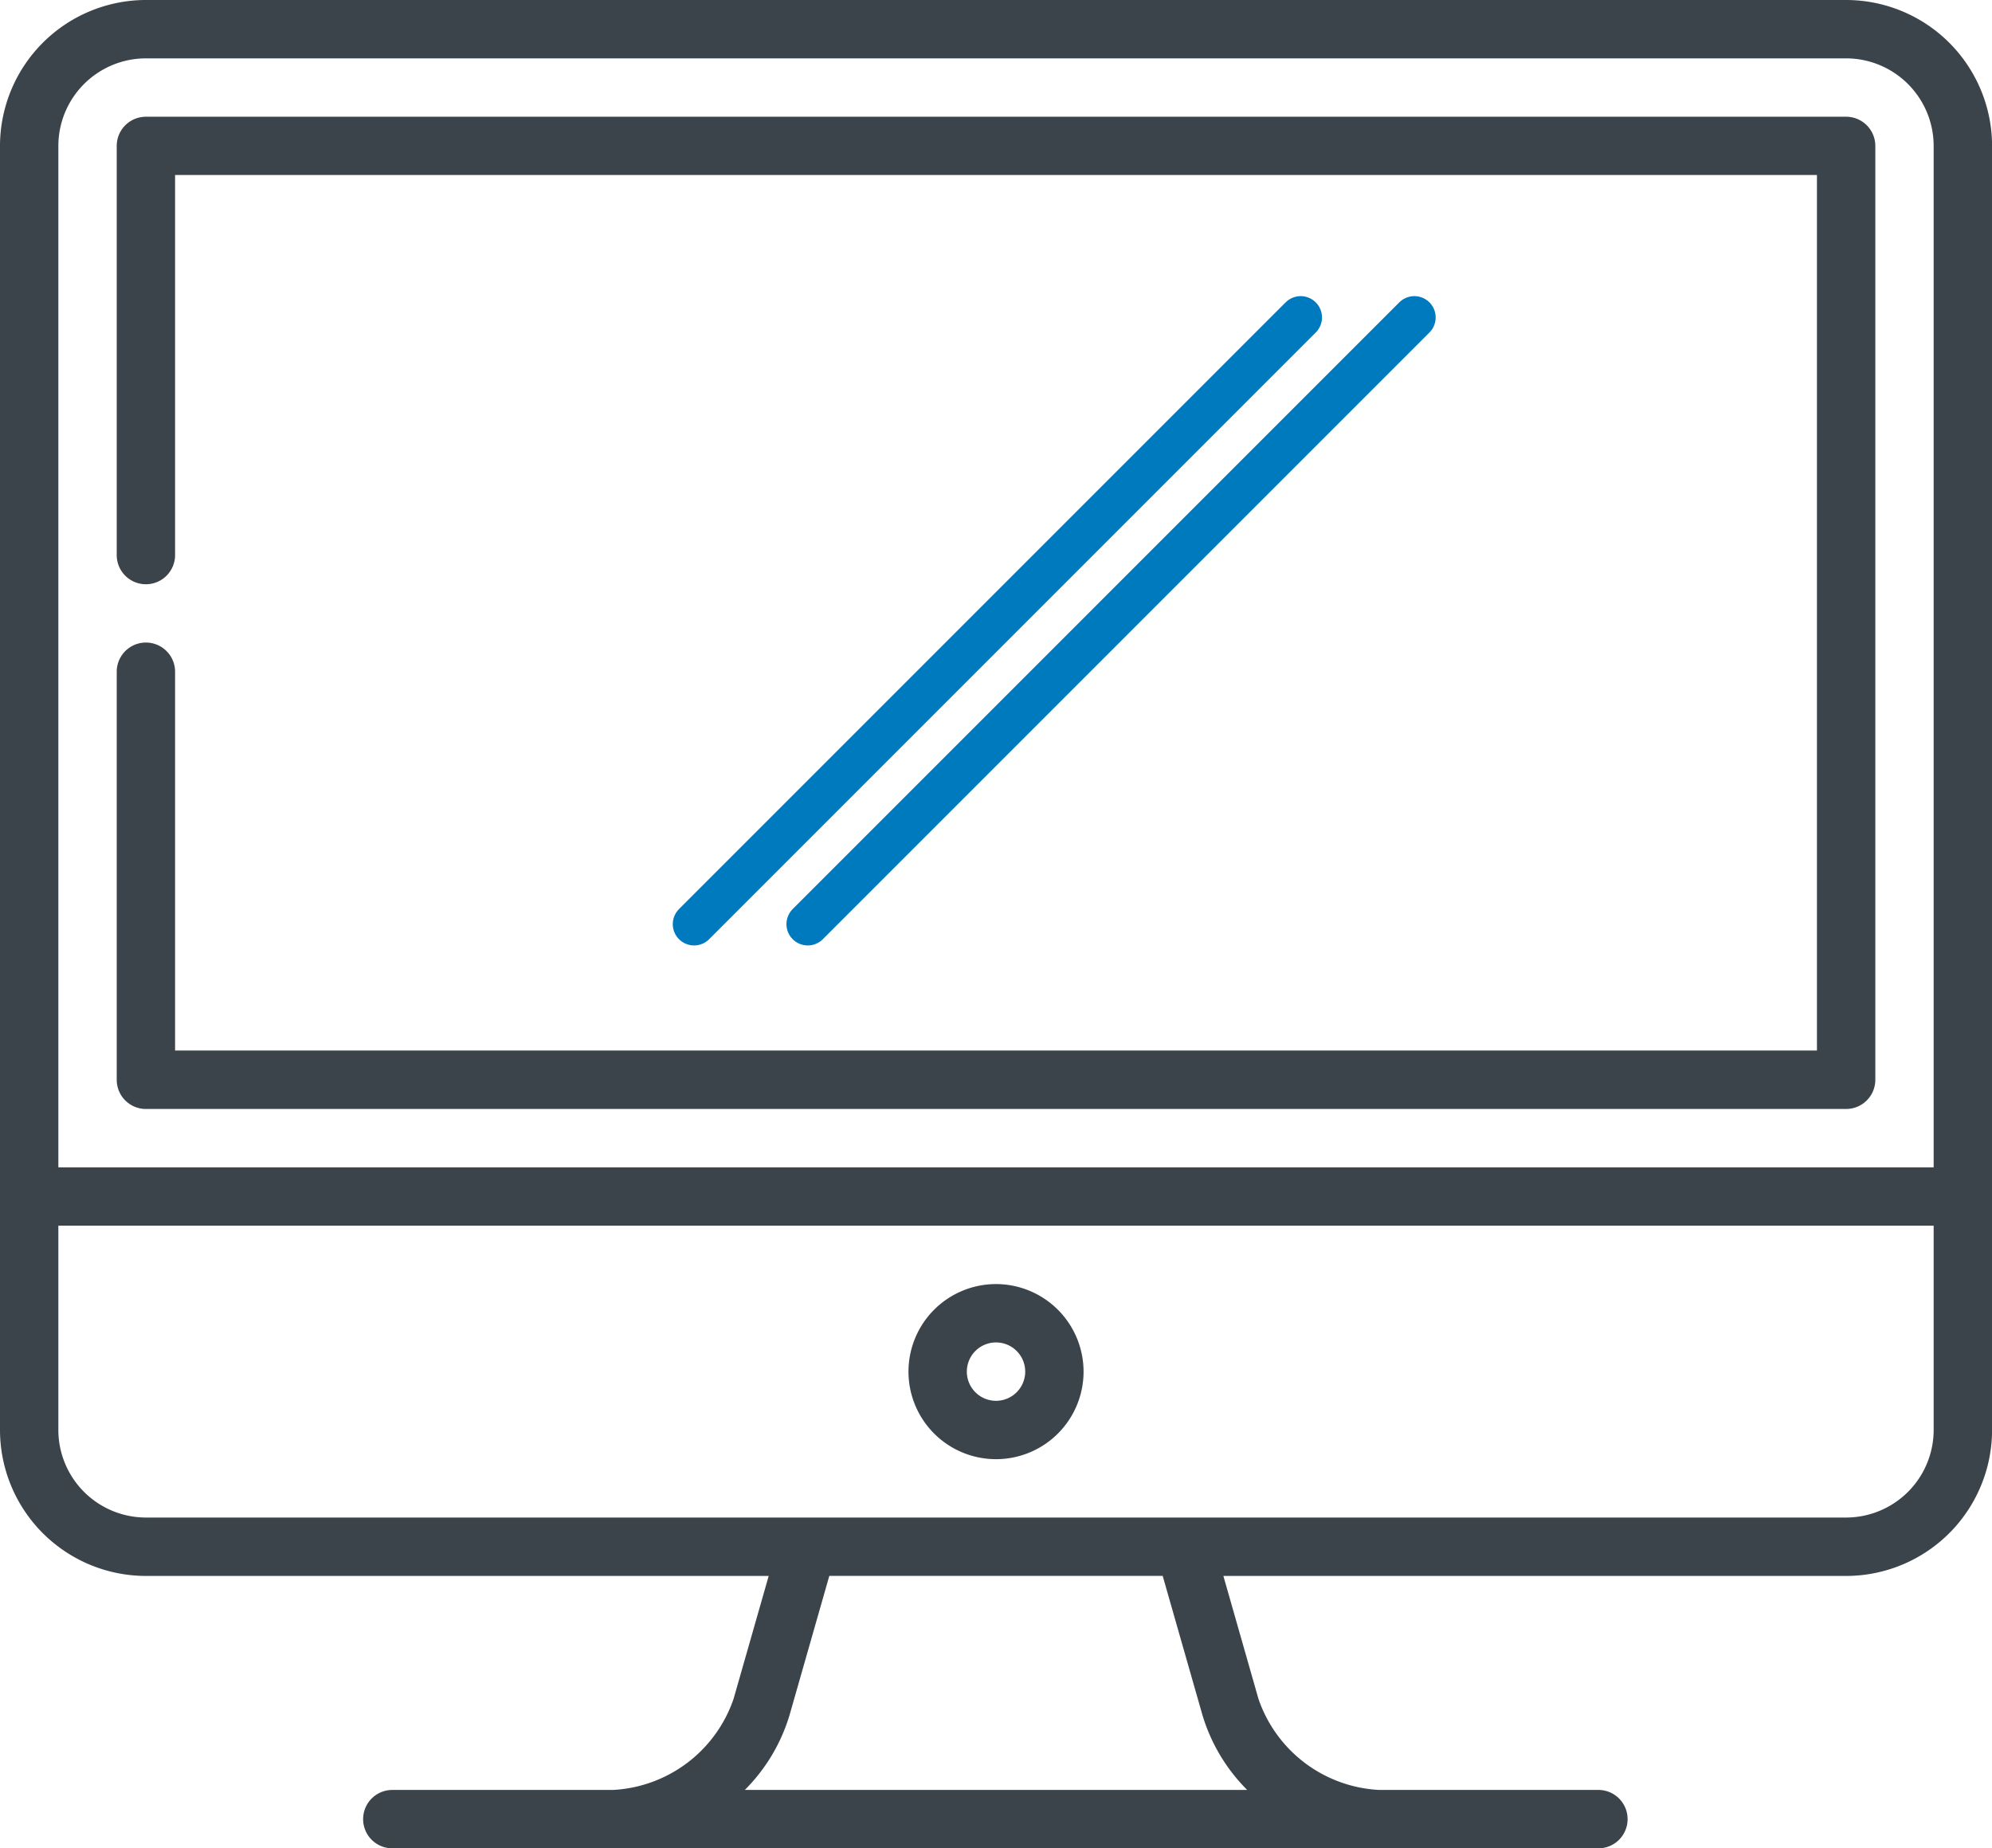 <svg xmlns="http://www.w3.org/2000/svg" width="140.195" height="130.064" viewBox="0 0 140.195 130.064">
  <g id="ico" transform="translate(0.014 -0.004)">
    <path id="パス_739" data-name="パス 739" d="M129.928,0H10.268A10.28,10.28,0,0,0,0,10.268v90.361A10.28,10.28,0,0,0,10.268,110.9H54.1l-2.472,8.651a9.492,9.492,0,0,1-8.5,6.409H27.656a2.054,2.054,0,1,0,0,4.107H112.54a2.054,2.054,0,0,0,0-4.107H97.069a9.493,9.493,0,0,1-8.5-6.409L86.1,110.9h43.827A10.28,10.28,0,0,0,140.2,100.629V10.268A10.28,10.28,0,0,0,129.928,0M10.268,4.107h119.66a6.168,6.168,0,0,1,6.161,6.161V82.146H4.107V10.268a6.168,6.168,0,0,1,6.161-6.161m74.355,116.57a12.529,12.529,0,0,0,3.152,5.281H52.42a12.531,12.531,0,0,0,3.152-5.281l2.794-9.78H81.829Zm45.3-13.887H10.268a6.168,6.168,0,0,1-6.161-6.161V86.253H136.089v14.376a6.168,6.168,0,0,1-6.161,6.161" transform="translate(-0.014 0.004)" fill="#3b444a"/>
    <path id="パス_740" data-name="パス 740" d="M32.054,99.824h119.66a2.054,2.054,0,0,0,2.054-2.054V32.054A2.054,2.054,0,0,0,151.713,30H32.054A2.054,2.054,0,0,0,30,32.054V60.8a2.054,2.054,0,1,0,4.107,0v-26.7H149.66v61.61H34.107v-26.7a2.054,2.054,0,0,0-4.107,0V97.771a2.054,2.054,0,0,0,2.054,2.054" transform="translate(-21.799 -21.781)" fill="#3b444a"/>
    <path id="パス_741" data-name="パス 741" d="M239.661,330a6.161,6.161,0,1,0,6.161,6.161A6.168,6.168,0,0,0,239.661,330m0,8.215a2.054,2.054,0,1,1,2.054-2.054,2.056,2.056,0,0,1-2.054,2.054" transform="translate(-169.576 -239.635)" fill="#3b444a"/>
    <path id="パス_745" data-name="パス 745" d="M96.527,20.115,53.835,62.808" transform="translate(-5 2.228)" fill="none" stroke="#007abe" stroke-linecap="round" stroke-width="3"/>
    <path id="パス_746" data-name="パス 746" d="M96.527,20.115,53.835,62.808" transform="translate(3 2.228)" fill="none" stroke="#007abe" stroke-linecap="round" stroke-width="3"/>
  </g>
</svg>
